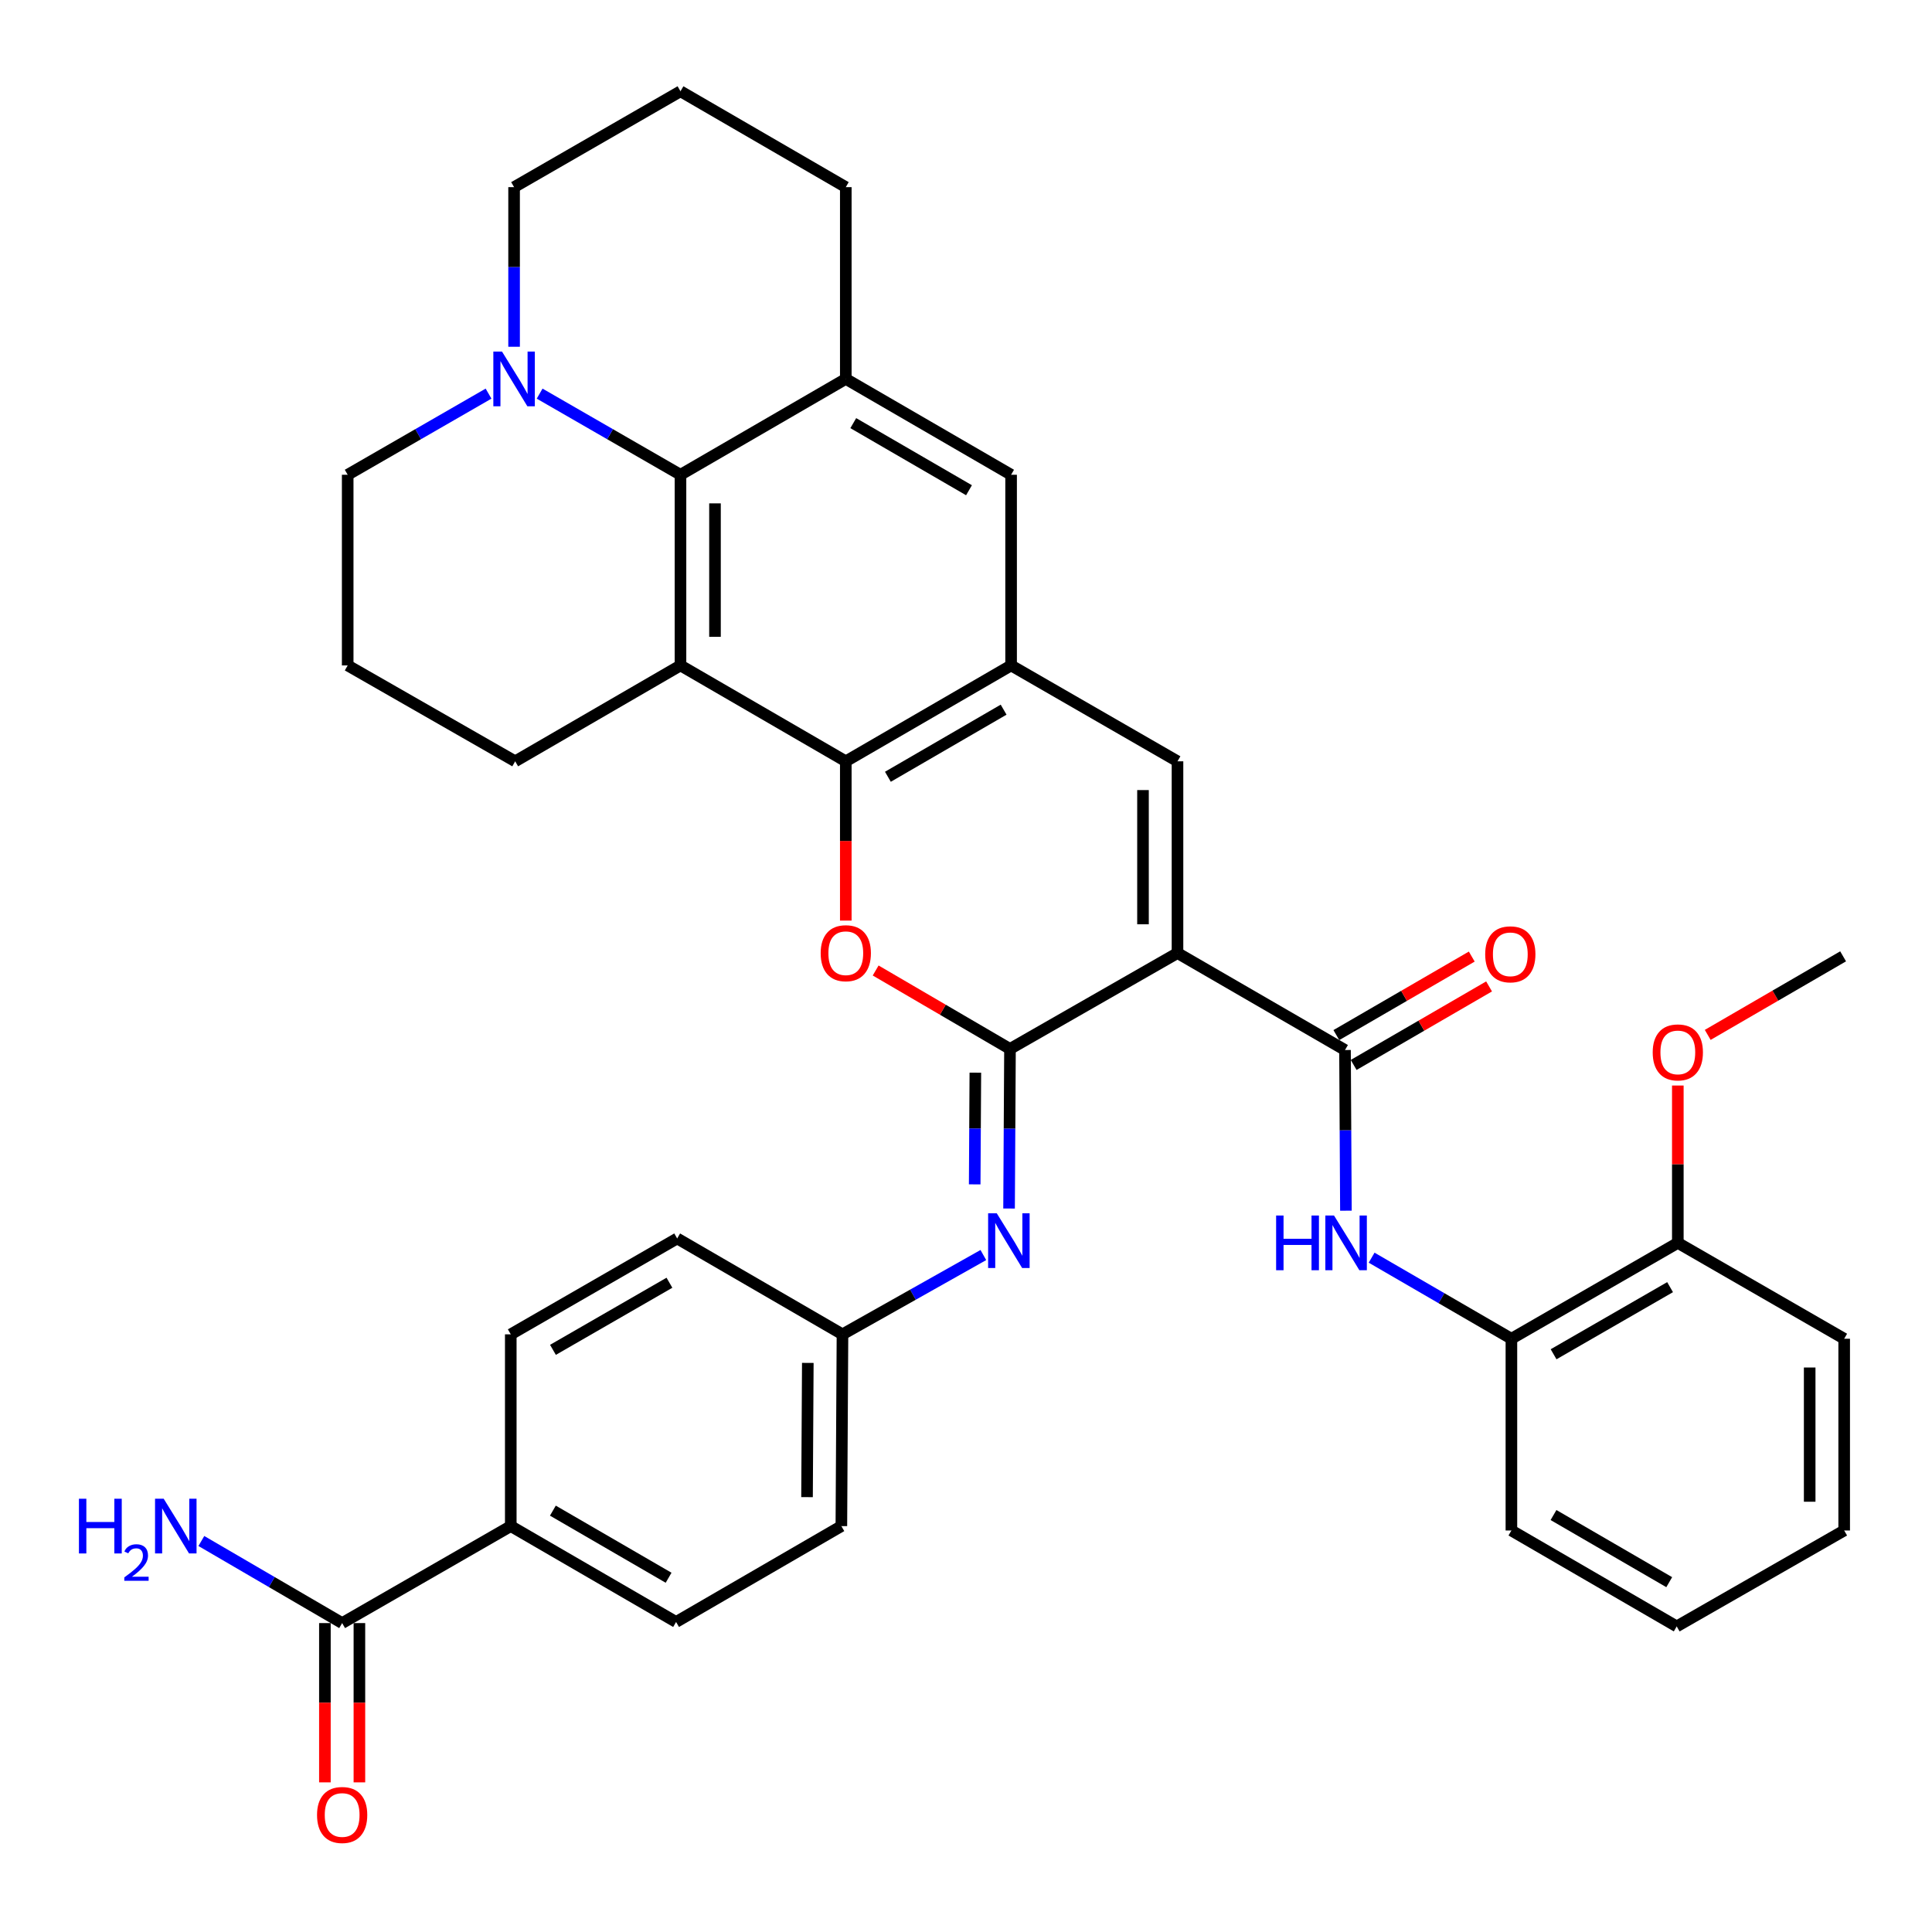 <?xml version='1.0' encoding='iso-8859-1'?>
<svg version='1.1' baseProfile='full'
              xmlns='http://www.w3.org/2000/svg'
                      xmlns:rdkit='http://www.rdkit.org/xml'
                      xmlns:xlink='http://www.w3.org/1999/xlink'
                  xml:space='preserve'
width='1000px' height='1000px' viewBox='0 0 1000 1000'>
<!-- END OF HEADER -->
<rect style='opacity:1.0;fill:#FFFFFF;stroke:none' width='1000' height='1000' x='0' y='0'> </rect>
<path class='bond-0' d='M 609.47,493.297 L 522.767,542.924' style='fill:none;fill-rule:evenodd;stroke:#000000;stroke-width:6px;stroke-linecap:butt;stroke-linejoin:miter;stroke-opacity:1' />
<path class='bond-4' d='M 609.47,493.297 L 609.47,394.053' style='fill:none;fill-rule:evenodd;stroke:#000000;stroke-width:6px;stroke-linecap:butt;stroke-linejoin:miter;stroke-opacity:1' />
<path class='bond-4' d='M 591.612,478.41 L 591.612,408.94' style='fill:none;fill-rule:evenodd;stroke:#000000;stroke-width:6px;stroke-linecap:butt;stroke-linejoin:miter;stroke-opacity:1' />
<path class='bond-5' d='M 609.47,493.297 L 696.173,543.489' style='fill:none;fill-rule:evenodd;stroke:#000000;stroke-width:6px;stroke-linecap:butt;stroke-linejoin:miter;stroke-opacity:1' />
<path class='bond-1' d='M 522.767,542.924 L 488.004,522.624' style='fill:none;fill-rule:evenodd;stroke:#000000;stroke-width:6px;stroke-linecap:butt;stroke-linejoin:miter;stroke-opacity:1' />
<path class='bond-1' d='M 488.004,522.624 L 453.241,502.325' style='fill:none;fill-rule:evenodd;stroke:#FF0000;stroke-width:6px;stroke-linecap:butt;stroke-linejoin:miter;stroke-opacity:1' />
<path class='bond-8' d='M 522.767,542.924 L 522.528,584.225' style='fill:none;fill-rule:evenodd;stroke:#000000;stroke-width:6px;stroke-linecap:butt;stroke-linejoin:miter;stroke-opacity:1' />
<path class='bond-8' d='M 522.528,584.225 L 522.288,625.526' style='fill:none;fill-rule:evenodd;stroke:#0000FF;stroke-width:6px;stroke-linecap:butt;stroke-linejoin:miter;stroke-opacity:1' />
<path class='bond-8' d='M 504.837,555.21 L 504.67,584.121' style='fill:none;fill-rule:evenodd;stroke:#000000;stroke-width:6px;stroke-linecap:butt;stroke-linejoin:miter;stroke-opacity:1' />
<path class='bond-8' d='M 504.67,584.121 L 504.502,613.032' style='fill:none;fill-rule:evenodd;stroke:#0000FF;stroke-width:6px;stroke-linecap:butt;stroke-linejoin:miter;stroke-opacity:1' />
<path class='bond-37' d='M 437.781,476.496 L 437.781,435.275' style='fill:none;fill-rule:evenodd;stroke:#FF0000;stroke-width:6px;stroke-linecap:butt;stroke-linejoin:miter;stroke-opacity:1' />
<path class='bond-37' d='M 437.781,435.275 L 437.781,394.053' style='fill:none;fill-rule:evenodd;stroke:#000000;stroke-width:6px;stroke-linecap:butt;stroke-linejoin:miter;stroke-opacity:1' />
<path class='bond-2' d='M 437.781,394.053 L 523.343,344.427' style='fill:none;fill-rule:evenodd;stroke:#000000;stroke-width:6px;stroke-linecap:butt;stroke-linejoin:miter;stroke-opacity:1' />
<path class='bond-2' d='M 459.575,402.057 L 519.468,367.319' style='fill:none;fill-rule:evenodd;stroke:#000000;stroke-width:6px;stroke-linecap:butt;stroke-linejoin:miter;stroke-opacity:1' />
<path class='bond-3' d='M 437.781,394.053 L 352.219,344.427' style='fill:none;fill-rule:evenodd;stroke:#000000;stroke-width:6px;stroke-linecap:butt;stroke-linejoin:miter;stroke-opacity:1' />
<path class='bond-23' d='M 352.219,344.427 L 266.657,394.053' style='fill:none;fill-rule:evenodd;stroke:#000000;stroke-width:6px;stroke-linecap:butt;stroke-linejoin:miter;stroke-opacity:1' />
<path class='bond-38' d='M 352.219,344.427 L 352.219,245.739' style='fill:none;fill-rule:evenodd;stroke:#000000;stroke-width:6px;stroke-linecap:butt;stroke-linejoin:miter;stroke-opacity:1' />
<path class='bond-38' d='M 370.077,329.624 L 370.077,260.542' style='fill:none;fill-rule:evenodd;stroke:#000000;stroke-width:6px;stroke-linecap:butt;stroke-linejoin:miter;stroke-opacity:1' />
<path class='bond-6' d='M 609.47,394.053 L 523.343,344.427' style='fill:none;fill-rule:evenodd;stroke:#000000;stroke-width:6px;stroke-linecap:butt;stroke-linejoin:miter;stroke-opacity:1' />
<path class='bond-10' d='M 696.173,543.489 L 696.409,585.071' style='fill:none;fill-rule:evenodd;stroke:#000000;stroke-width:6px;stroke-linecap:butt;stroke-linejoin:miter;stroke-opacity:1' />
<path class='bond-10' d='M 696.409,585.071 L 696.644,626.653' style='fill:none;fill-rule:evenodd;stroke:#0000FF;stroke-width:6px;stroke-linecap:butt;stroke-linejoin:miter;stroke-opacity:1' />
<path class='bond-16' d='M 700.652,551.214 L 735.697,530.891' style='fill:none;fill-rule:evenodd;stroke:#000000;stroke-width:6px;stroke-linecap:butt;stroke-linejoin:miter;stroke-opacity:1' />
<path class='bond-16' d='M 735.697,530.891 L 770.742,510.569' style='fill:none;fill-rule:evenodd;stroke:#FF0000;stroke-width:6px;stroke-linecap:butt;stroke-linejoin:miter;stroke-opacity:1' />
<path class='bond-16' d='M 691.694,535.765 L 726.738,515.443' style='fill:none;fill-rule:evenodd;stroke:#000000;stroke-width:6px;stroke-linecap:butt;stroke-linejoin:miter;stroke-opacity:1' />
<path class='bond-16' d='M 726.738,515.443 L 761.783,495.12' style='fill:none;fill-rule:evenodd;stroke:#FF0000;stroke-width:6px;stroke-linecap:butt;stroke-linejoin:miter;stroke-opacity:1' />
<path class='bond-12' d='M 523.343,344.427 L 523.343,245.739' style='fill:none;fill-rule:evenodd;stroke:#000000;stroke-width:6px;stroke-linecap:butt;stroke-linejoin:miter;stroke-opacity:1' />
<path class='bond-7' d='M 352.219,245.739 L 437.781,196.122' style='fill:none;fill-rule:evenodd;stroke:#000000;stroke-width:6px;stroke-linecap:butt;stroke-linejoin:miter;stroke-opacity:1' />
<path class='bond-11' d='M 352.219,245.739 L 315.768,224.74' style='fill:none;fill-rule:evenodd;stroke:#000000;stroke-width:6px;stroke-linecap:butt;stroke-linejoin:miter;stroke-opacity:1' />
<path class='bond-11' d='M 315.768,224.74 L 279.316,203.741' style='fill:none;fill-rule:evenodd;stroke:#0000FF;stroke-width:6px;stroke-linecap:butt;stroke-linejoin:miter;stroke-opacity:1' />
<path class='bond-19' d='M 508.981,649.604 L 472.523,670.129' style='fill:none;fill-rule:evenodd;stroke:#0000FF;stroke-width:6px;stroke-linecap:butt;stroke-linejoin:miter;stroke-opacity:1' />
<path class='bond-19' d='M 472.523,670.129 L 436.064,690.653' style='fill:none;fill-rule:evenodd;stroke:#000000;stroke-width:6px;stroke-linecap:butt;stroke-linejoin:miter;stroke-opacity:1' />
<path class='bond-9' d='M 437.781,196.122 L 523.343,245.739' style='fill:none;fill-rule:evenodd;stroke:#000000;stroke-width:6px;stroke-linecap:butt;stroke-linejoin:miter;stroke-opacity:1' />
<path class='bond-9' d='M 441.656,219.013 L 501.55,253.745' style='fill:none;fill-rule:evenodd;stroke:#000000;stroke-width:6px;stroke-linecap:butt;stroke-linejoin:miter;stroke-opacity:1' />
<path class='bond-26' d='M 437.781,196.122 L 437.781,96.869' style='fill:none;fill-rule:evenodd;stroke:#000000;stroke-width:6px;stroke-linecap:butt;stroke-linejoin:miter;stroke-opacity:1' />
<path class='bond-14' d='M 709.951,650.972 L 746.126,671.953' style='fill:none;fill-rule:evenodd;stroke:#0000FF;stroke-width:6px;stroke-linecap:butt;stroke-linejoin:miter;stroke-opacity:1' />
<path class='bond-14' d='M 746.126,671.953 L 782.301,692.935' style='fill:none;fill-rule:evenodd;stroke:#000000;stroke-width:6px;stroke-linecap:butt;stroke-linejoin:miter;stroke-opacity:1' />
<path class='bond-28' d='M 252.867,203.741 L 216.415,224.74' style='fill:none;fill-rule:evenodd;stroke:#0000FF;stroke-width:6px;stroke-linecap:butt;stroke-linejoin:miter;stroke-opacity:1' />
<path class='bond-28' d='M 216.415,224.74 L 179.964,245.739' style='fill:none;fill-rule:evenodd;stroke:#000000;stroke-width:6px;stroke-linecap:butt;stroke-linejoin:miter;stroke-opacity:1' />
<path class='bond-42' d='M 266.091,179.481 L 266.091,138.175' style='fill:none;fill-rule:evenodd;stroke:#0000FF;stroke-width:6px;stroke-linecap:butt;stroke-linejoin:miter;stroke-opacity:1' />
<path class='bond-42' d='M 266.091,138.175 L 266.091,96.869' style='fill:none;fill-rule:evenodd;stroke:#000000;stroke-width:6px;stroke-linecap:butt;stroke-linejoin:miter;stroke-opacity:1' />
<path class='bond-13' d='M 177.097,840.108 L 264.375,789.906' style='fill:none;fill-rule:evenodd;stroke:#000000;stroke-width:6px;stroke-linecap:butt;stroke-linejoin:miter;stroke-opacity:1' />
<path class='bond-17' d='M 168.168,840.108 L 168.168,881.33' style='fill:none;fill-rule:evenodd;stroke:#000000;stroke-width:6px;stroke-linecap:butt;stroke-linejoin:miter;stroke-opacity:1' />
<path class='bond-17' d='M 168.168,881.33 L 168.168,922.551' style='fill:none;fill-rule:evenodd;stroke:#FF0000;stroke-width:6px;stroke-linecap:butt;stroke-linejoin:miter;stroke-opacity:1' />
<path class='bond-17' d='M 186.026,840.108 L 186.026,881.33' style='fill:none;fill-rule:evenodd;stroke:#000000;stroke-width:6px;stroke-linecap:butt;stroke-linejoin:miter;stroke-opacity:1' />
<path class='bond-17' d='M 186.026,881.33 L 186.026,922.551' style='fill:none;fill-rule:evenodd;stroke:#FF0000;stroke-width:6px;stroke-linecap:butt;stroke-linejoin:miter;stroke-opacity:1' />
<path class='bond-22' d='M 177.097,840.108 L 140.659,818.865' style='fill:none;fill-rule:evenodd;stroke:#000000;stroke-width:6px;stroke-linecap:butt;stroke-linejoin:miter;stroke-opacity:1' />
<path class='bond-22' d='M 140.659,818.865 L 104.221,797.621' style='fill:none;fill-rule:evenodd;stroke:#0000FF;stroke-width:6px;stroke-linecap:butt;stroke-linejoin:miter;stroke-opacity:1' />
<path class='bond-18' d='M 782.301,692.935 L 868.438,643.308' style='fill:none;fill-rule:evenodd;stroke:#000000;stroke-width:6px;stroke-linecap:butt;stroke-linejoin:miter;stroke-opacity:1' />
<path class='bond-18' d='M 804.136,700.965 L 864.432,666.226' style='fill:none;fill-rule:evenodd;stroke:#000000;stroke-width:6px;stroke-linecap:butt;stroke-linejoin:miter;stroke-opacity:1' />
<path class='bond-32' d='M 782.301,692.935 L 782.301,792.178' style='fill:none;fill-rule:evenodd;stroke:#000000;stroke-width:6px;stroke-linecap:butt;stroke-linejoin:miter;stroke-opacity:1' />
<path class='bond-15' d='M 264.375,789.906 L 349.937,839.533' style='fill:none;fill-rule:evenodd;stroke:#000000;stroke-width:6px;stroke-linecap:butt;stroke-linejoin:miter;stroke-opacity:1' />
<path class='bond-15' d='M 286.169,781.902 L 346.063,816.641' style='fill:none;fill-rule:evenodd;stroke:#000000;stroke-width:6px;stroke-linecap:butt;stroke-linejoin:miter;stroke-opacity:1' />
<path class='bond-39' d='M 264.375,789.906 L 264.375,690.653' style='fill:none;fill-rule:evenodd;stroke:#000000;stroke-width:6px;stroke-linecap:butt;stroke-linejoin:miter;stroke-opacity:1' />
<path class='bond-29' d='M 868.438,643.308 L 868.438,602.587' style='fill:none;fill-rule:evenodd;stroke:#000000;stroke-width:6px;stroke-linecap:butt;stroke-linejoin:miter;stroke-opacity:1' />
<path class='bond-29' d='M 868.438,602.587 L 868.438,561.867' style='fill:none;fill-rule:evenodd;stroke:#FF0000;stroke-width:6px;stroke-linecap:butt;stroke-linejoin:miter;stroke-opacity:1' />
<path class='bond-33' d='M 868.438,643.308 L 954.545,692.935' style='fill:none;fill-rule:evenodd;stroke:#000000;stroke-width:6px;stroke-linecap:butt;stroke-linejoin:miter;stroke-opacity:1' />
<path class='bond-24' d='M 436.064,690.653 L 350.503,641.026' style='fill:none;fill-rule:evenodd;stroke:#000000;stroke-width:6px;stroke-linecap:butt;stroke-linejoin:miter;stroke-opacity:1' />
<path class='bond-25' d='M 436.064,690.653 L 435.489,789.906' style='fill:none;fill-rule:evenodd;stroke:#000000;stroke-width:6px;stroke-linecap:butt;stroke-linejoin:miter;stroke-opacity:1' />
<path class='bond-25' d='M 418.12,705.437 L 417.717,774.915' style='fill:none;fill-rule:evenodd;stroke:#000000;stroke-width:6px;stroke-linecap:butt;stroke-linejoin:miter;stroke-opacity:1' />
<path class='bond-20' d='M 349.937,839.533 L 435.489,789.906' style='fill:none;fill-rule:evenodd;stroke:#000000;stroke-width:6px;stroke-linecap:butt;stroke-linejoin:miter;stroke-opacity:1' />
<path class='bond-21' d='M 264.375,690.653 L 350.503,641.026' style='fill:none;fill-rule:evenodd;stroke:#000000;stroke-width:6px;stroke-linecap:butt;stroke-linejoin:miter;stroke-opacity:1' />
<path class='bond-21' d='M 286.21,698.682 L 346.499,663.944' style='fill:none;fill-rule:evenodd;stroke:#000000;stroke-width:6px;stroke-linecap:butt;stroke-linejoin:miter;stroke-opacity:1' />
<path class='bond-30' d='M 266.657,394.053 L 179.964,344.427' style='fill:none;fill-rule:evenodd;stroke:#000000;stroke-width:6px;stroke-linecap:butt;stroke-linejoin:miter;stroke-opacity:1' />
<path class='bond-31' d='M 437.781,96.869 L 352.219,47.242' style='fill:none;fill-rule:evenodd;stroke:#000000;stroke-width:6px;stroke-linecap:butt;stroke-linejoin:miter;stroke-opacity:1' />
<path class='bond-27' d='M 266.091,96.869 L 352.219,47.242' style='fill:none;fill-rule:evenodd;stroke:#000000;stroke-width:6px;stroke-linecap:butt;stroke-linejoin:miter;stroke-opacity:1' />
<path class='bond-41' d='M 179.964,245.739 L 179.964,344.427' style='fill:none;fill-rule:evenodd;stroke:#000000;stroke-width:6px;stroke-linecap:butt;stroke-linejoin:miter;stroke-opacity:1' />
<path class='bond-34' d='M 883.911,535.661 L 918.95,515.327' style='fill:none;fill-rule:evenodd;stroke:#FF0000;stroke-width:6px;stroke-linecap:butt;stroke-linejoin:miter;stroke-opacity:1' />
<path class='bond-34' d='M 918.95,515.327 L 953.99,494.993' style='fill:none;fill-rule:evenodd;stroke:#000000;stroke-width:6px;stroke-linecap:butt;stroke-linejoin:miter;stroke-opacity:1' />
<path class='bond-35' d='M 782.301,792.178 L 867.862,841.825' style='fill:none;fill-rule:evenodd;stroke:#000000;stroke-width:6px;stroke-linecap:butt;stroke-linejoin:miter;stroke-opacity:1' />
<path class='bond-35' d='M 804.097,784.179 L 863.991,818.931' style='fill:none;fill-rule:evenodd;stroke:#000000;stroke-width:6px;stroke-linecap:butt;stroke-linejoin:miter;stroke-opacity:1' />
<path class='bond-40' d='M 954.545,692.935 L 954.545,792.178' style='fill:none;fill-rule:evenodd;stroke:#000000;stroke-width:6px;stroke-linecap:butt;stroke-linejoin:miter;stroke-opacity:1' />
<path class='bond-40' d='M 936.687,707.821 L 936.687,777.292' style='fill:none;fill-rule:evenodd;stroke:#000000;stroke-width:6px;stroke-linecap:butt;stroke-linejoin:miter;stroke-opacity:1' />
<path class='bond-36' d='M 867.862,841.825 L 954.545,792.178' style='fill:none;fill-rule:evenodd;stroke:#000000;stroke-width:6px;stroke-linecap:butt;stroke-linejoin:miter;stroke-opacity:1' />
<path  class='atom-2' d='M 424.781 493.377
Q 424.781 486.577, 428.141 482.777
Q 431.501 478.977, 437.781 478.977
Q 444.061 478.977, 447.421 482.777
Q 450.781 486.577, 450.781 493.377
Q 450.781 500.257, 447.381 504.177
Q 443.981 508.057, 437.781 508.057
Q 431.541 508.057, 428.141 504.177
Q 424.781 500.297, 424.781 493.377
M 437.781 504.857
Q 442.101 504.857, 444.421 501.977
Q 446.781 499.057, 446.781 493.377
Q 446.781 487.817, 444.421 485.017
Q 442.101 482.177, 437.781 482.177
Q 433.461 482.177, 431.101 484.977
Q 428.781 487.777, 428.781 493.377
Q 428.781 499.097, 431.101 501.977
Q 433.461 504.857, 437.781 504.857
' fill='#FF0000'/>
<path  class='atom-9' d='M 515.932 628.007
L 525.212 643.007
Q 526.132 644.487, 527.612 647.167
Q 529.092 649.847, 529.172 650.007
L 529.172 628.007
L 532.932 628.007
L 532.932 656.327
L 529.052 656.327
L 519.092 639.927
Q 517.932 638.007, 516.692 635.807
Q 515.492 633.607, 515.132 632.927
L 515.132 656.327
L 511.452 656.327
L 511.452 628.007
L 515.932 628.007
' fill='#0000FF'/>
<path  class='atom-11' d='M 660.519 629.148
L 664.359 629.148
L 664.359 641.188
L 678.839 641.188
L 678.839 629.148
L 682.679 629.148
L 682.679 657.468
L 678.839 657.468
L 678.839 644.388
L 664.359 644.388
L 664.359 657.468
L 660.519 657.468
L 660.519 629.148
' fill='#0000FF'/>
<path  class='atom-11' d='M 690.479 629.148
L 699.759 644.148
Q 700.679 645.628, 702.159 648.308
Q 703.639 650.988, 703.719 651.148
L 703.719 629.148
L 707.479 629.148
L 707.479 657.468
L 703.599 657.468
L 693.639 641.068
Q 692.479 639.148, 691.239 636.948
Q 690.039 634.748, 689.679 634.068
L 689.679 657.468
L 685.999 657.468
L 685.999 629.148
L 690.479 629.148
' fill='#0000FF'/>
<path  class='atom-12' d='M 259.831 181.962
L 269.111 196.962
Q 270.031 198.442, 271.511 201.122
Q 272.991 203.802, 273.071 203.962
L 273.071 181.962
L 276.831 181.962
L 276.831 210.282
L 272.951 210.282
L 262.991 193.882
Q 261.831 191.962, 260.591 189.762
Q 259.391 187.562, 259.031 186.882
L 259.031 210.282
L 255.351 210.282
L 255.351 181.962
L 259.831 181.962
' fill='#0000FF'/>
<path  class='atom-17' d='M 768.735 493.952
Q 768.735 487.152, 772.095 483.352
Q 775.455 479.552, 781.735 479.552
Q 788.015 479.552, 791.375 483.352
Q 794.735 487.152, 794.735 493.952
Q 794.735 500.832, 791.335 504.752
Q 787.935 508.632, 781.735 508.632
Q 775.495 508.632, 772.095 504.752
Q 768.735 500.872, 768.735 493.952
M 781.735 505.432
Q 786.055 505.432, 788.375 502.552
Q 790.735 499.632, 790.735 493.952
Q 790.735 488.392, 788.375 485.592
Q 786.055 482.752, 781.735 482.752
Q 777.415 482.752, 775.055 485.552
Q 772.735 488.352, 772.735 493.952
Q 772.735 499.672, 775.055 502.552
Q 777.415 505.432, 781.735 505.432
' fill='#FF0000'/>
<path  class='atom-18' d='M 164.097 939.432
Q 164.097 932.632, 167.457 928.832
Q 170.817 925.032, 177.097 925.032
Q 183.377 925.032, 186.737 928.832
Q 190.097 932.632, 190.097 939.432
Q 190.097 946.312, 186.697 950.232
Q 183.297 954.112, 177.097 954.112
Q 170.857 954.112, 167.457 950.232
Q 164.097 946.352, 164.097 939.432
M 177.097 950.912
Q 181.417 950.912, 183.737 948.032
Q 186.097 945.112, 186.097 939.432
Q 186.097 933.872, 183.737 931.072
Q 181.417 928.232, 177.097 928.232
Q 172.777 928.232, 170.417 931.032
Q 168.097 933.832, 168.097 939.432
Q 168.097 945.152, 170.417 948.032
Q 172.777 950.912, 177.097 950.912
' fill='#FF0000'/>
<path  class='atom-23' d='M 40.856 775.746
L 44.696 775.746
L 44.696 787.786
L 59.176 787.786
L 59.176 775.746
L 63.016 775.746
L 63.016 804.066
L 59.176 804.066
L 59.176 790.986
L 44.696 790.986
L 44.696 804.066
L 40.856 804.066
L 40.856 775.746
' fill='#0000FF'/>
<path  class='atom-23' d='M 64.389 803.073
Q 65.076 801.304, 66.712 800.327
Q 68.349 799.324, 70.62 799.324
Q 73.444 799.324, 75.028 800.855
Q 76.612 802.386, 76.612 805.105
Q 76.612 807.877, 74.553 810.465
Q 72.52 813.052, 68.296 816.114
L 76.929 816.114
L 76.929 818.226
L 64.336 818.226
L 64.336 816.457
Q 67.821 813.976, 69.88 812.128
Q 71.966 810.28, 72.969 808.617
Q 73.972 806.953, 73.972 805.237
Q 73.972 803.442, 73.075 802.439
Q 72.177 801.436, 70.62 801.436
Q 69.115 801.436, 68.112 802.043
Q 67.108 802.65, 66.396 803.997
L 64.389 803.073
' fill='#0000FF'/>
<path  class='atom-23' d='M 84.729 775.746
L 94.009 790.746
Q 94.929 792.226, 96.409 794.906
Q 97.889 797.586, 97.969 797.746
L 97.969 775.746
L 101.729 775.746
L 101.729 804.066
L 97.849 804.066
L 87.889 787.666
Q 86.729 785.746, 85.489 783.546
Q 84.289 781.346, 83.929 780.666
L 83.929 804.066
L 80.249 804.066
L 80.249 775.746
L 84.729 775.746
' fill='#0000FF'/>
<path  class='atom-30' d='M 855.438 544.72
Q 855.438 537.92, 858.798 534.12
Q 862.158 530.32, 868.438 530.32
Q 874.718 530.32, 878.078 534.12
Q 881.438 537.92, 881.438 544.72
Q 881.438 551.6, 878.038 555.52
Q 874.638 559.4, 868.438 559.4
Q 862.198 559.4, 858.798 555.52
Q 855.438 551.64, 855.438 544.72
M 868.438 556.2
Q 872.758 556.2, 875.078 553.32
Q 877.438 550.4, 877.438 544.72
Q 877.438 539.16, 875.078 536.36
Q 872.758 533.52, 868.438 533.52
Q 864.118 533.52, 861.758 536.32
Q 859.438 539.12, 859.438 544.72
Q 859.438 550.44, 861.758 553.32
Q 864.118 556.2, 868.438 556.2
' fill='#FF0000'/>
</svg>
